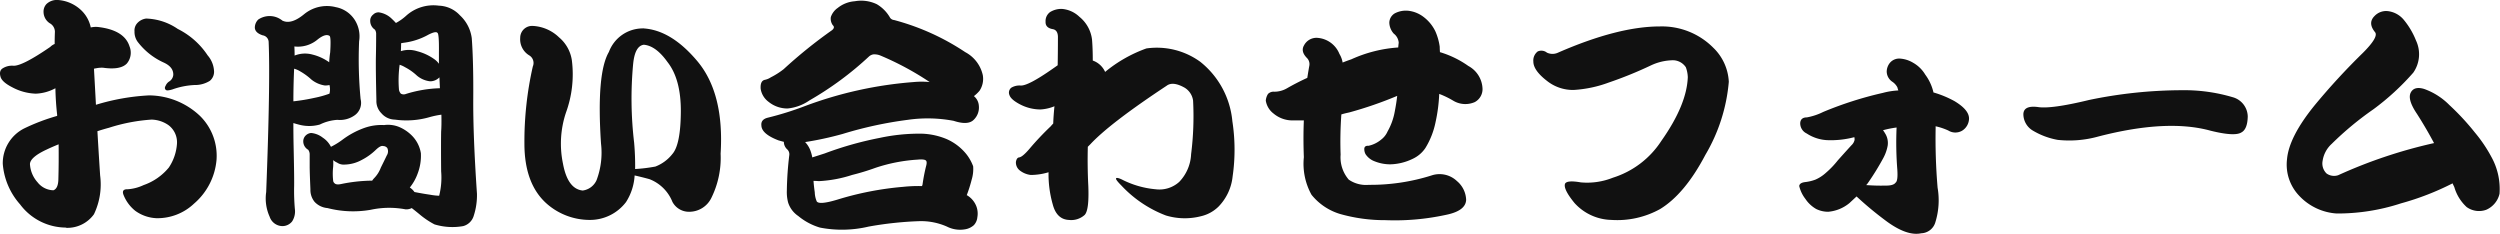 <svg xmlns="http://www.w3.org/2000/svg" width="316.16" height="29.566" viewBox="0 0 316.16 29.566"><path d="M19.219-21.781a8.562,8.562,0,0,0,3.313,2.656q1.25.563,1.219,1.563a1.093,1.093,0,0,1-.531.844,1.183,1.183,0,0,0-.437.531q-.187.312,0,.5.125.188.844-.031a9.639,9.639,0,0,1,2.813-.562,3.5,3.5,0,0,0,1.938-.531,1.49,1.49,0,0,0,.531-1.156,3.3,3.3,0,0,0-.812-2.062,9.73,9.73,0,0,0-3.781-3.344,7.446,7.446,0,0,0-4-1.312,1.828,1.828,0,0,0-1.156.625,1.37,1.37,0,0,0-.312,1A2.13,2.13,0,0,0,19.219-21.781ZM14.5-4.844q-.187-2.844-.344-5.594.656-.219,1.469-.437A22.346,22.346,0,0,1,21-11.906a3.9,3.9,0,0,1,2.125.688,2.705,2.705,0,0,1,1.094,2.344,6.141,6.141,0,0,1-1.031,3.031A7.181,7.181,0,0,1,20-3.625a5.63,5.63,0,0,1-2.031.531q-.844-.031-.469.813A4.867,4.867,0,0,0,18.938-.375a4.907,4.907,0,0,0,2.688.938,6.726,6.726,0,0,0,4.75-1.844,8.219,8.219,0,0,0,2.844-5.531,7.072,7.072,0,0,0-2.094-5.562,9.459,9.459,0,0,0-6.437-2.594,27.739,27.739,0,0,0-6.719,1.188q-.125-2.344-.25-4.562.125-.031.313-.062a3.463,3.463,0,0,1,.844-.062q2.188.313,3-.531a2.123,2.123,0,0,0,.344-2.156q-.656-2.094-4.031-2.469a2.993,2.993,0,0,0-.875.063,4.16,4.16,0,0,0-1.125-2.094,4.75,4.75,0,0,0-2.969-1.375,1.912,1.912,0,0,0-1.5.5A1.394,1.394,0,0,0,7.344-25.5a1.726,1.726,0,0,0,.781,1.406A1.237,1.237,0,0,1,8.781-23q-.031.75-.031,1.531a1.665,1.665,0,0,0-.562.375Q4.594-18.625,3.5-18.719a2.2,2.2,0,0,0-1.344.344q-.469.313-.25,1.063.188.656,1.469,1.313a6.729,6.729,0,0,0,3,.813,5.627,5.627,0,0,0,2.469-.687q.031,1.688.219,3.344v.156a25.732,25.732,0,0,0-4.125,1.563,4.918,4.918,0,0,0-2.75,4.5A8.726,8.726,0,0,0,4.375-1.187,7.281,7.281,0,0,0,10.188,1.75l.031.031a4.13,4.13,0,0,0,3.5-1.719A8.721,8.721,0,0,0,14.5-4.844Zm-5.281.5q-.031,1.156-.625,1.375a2.6,2.6,0,0,1-2-1,3.75,3.75,0,0,1-.969-2.312q.031-.875,2.125-1.844.656-.312,1.5-.656Q9.281-6.594,9.219-4.344ZM35.813-21.687q.219,5.156-.312,18.938A5.6,5.6,0,0,0,35.938.375a1.726,1.726,0,0,0,1.656,1.188A1.57,1.57,0,0,0,38.781.969a2.34,2.34,0,0,0,.344-1.594,26.522,26.522,0,0,1-.094-2.656q.031-.969-.062-5.219-.031-1.437-.031-2.969.406.125.781.219a4.96,4.96,0,0,0,2.563-.031,5.84,5.84,0,0,1,2.219-.594,3.2,3.2,0,0,0,2.125-.531,1.917,1.917,0,0,0,.813-2.094,53.463,53.463,0,0,1-.187-7.312,3.87,3.87,0,0,0-.469-2.562,3.637,3.637,0,0,0-2.469-1.75,4.537,4.537,0,0,0-4,.875q-1.625,1.344-2.719.844h-.031a.67.67,0,0,0-.156-.125A2.532,2.532,0,0,0,35.938-25a2.557,2.557,0,0,0-1.437.438,1.432,1.432,0,0,0-.437,1.031q.031.656,1,.969A.882.882,0,0,1,35.813-21.687Zm5.563,1.563a3.54,3.54,0,0,0-2.031.031,1.221,1.221,0,0,0-.25.094q0-.656-.031-1.156a3.872,3.872,0,0,0,2.969-.906Q43-22.812,43.5-22.5q.219.094.094,2.094a11.537,11.537,0,0,0-.125,1.25A6.181,6.181,0,0,0,41.375-20.125Zm1.563,3.906a2.586,2.586,0,0,0,.563-.062,2.215,2.215,0,0,1,0,1.094,12.654,12.654,0,0,1-1.906.531,24.213,24.213,0,0,1-2.656.438q0-2.062.094-4.125a2.8,2.8,0,0,1,.781.344,7.586,7.586,0,0,1,1.406,1.031A3.543,3.543,0,0,0,42.938-16.219ZM62.156-2.531q-.5-7.312-.469-12.031.031-4.687-.187-7.625A4.758,4.758,0,0,0,60-25.094a3.774,3.774,0,0,0-2.656-1.219A5.153,5.153,0,0,0,53.156-25a6.285,6.285,0,0,1-1.25.875q-.281-.313-.656-.656a2.93,2.93,0,0,0-1.5-.687.937.937,0,0,0-.719.281.954.954,0,0,0-.375.813,1.314,1.314,0,0,0,.594,1.094.949.949,0,0,1,.156.563q0,1.5-.031,2.844-.031,1.531.063,5.531a2.164,2.164,0,0,0,.625,1.625,2.294,2.294,0,0,0,1.719.813,10.542,10.542,0,0,0,4.375-.312,10.713,10.713,0,0,1,1.5-.312q.031,1.313-.031,2.125-.031,1.625,0,5.031a9.352,9.352,0,0,1-.25,3.094,7.2,7.2,0,0,1-1.125-.125q-.875-.125-2-.344a2.145,2.145,0,0,0-.531-.531.09.09,0,0,0-.062-.031,6.129,6.129,0,0,0,1-1.781,6.292,6.292,0,0,0,.406-2.562,4.087,4.087,0,0,0-1.187-2.281,5.065,5.065,0,0,0-1.469-1,3.7,3.7,0,0,0-2-.281,6.388,6.388,0,0,0-2.531.375,10.5,10.5,0,0,0-2.719,1.469,9.428,9.428,0,0,1-1.469.906,2.991,2.991,0,0,0-1.031-1.156,2.812,2.812,0,0,0-1.469-.594,1.119,1.119,0,0,0-.687.313,1.037,1.037,0,0,0-.312.813,1.231,1.231,0,0,0,.625,1A1.012,1.012,0,0,1,41-7.562v1.531q0,.781.094,2.938A2.379,2.379,0,0,0,41.625-1.5a2.508,2.508,0,0,0,1.625.781A12.917,12.917,0,0,0,48.719-.5a11.1,11.1,0,0,1,4.375-.062,1.462,1.462,0,0,0,.813-.156q.406.313.938.75a10.547,10.547,0,0,0,1.938,1.313,7.783,7.783,0,0,0,3.625.219A1.9,1.9,0,0,0,61.75.25,8.425,8.425,0,0,0,62.156-2.531ZM44.938-3.75q-.594.125-.812-.125a.45.45,0,0,1-.156-.312,7.753,7.753,0,0,1,0-1.75,5.686,5.686,0,0,0,0-.844,2.029,2.029,0,0,0,.5.313,1.45,1.45,0,0,0,.938.25,4.678,4.678,0,0,0,2.188-.594,7.376,7.376,0,0,0,1.781-1.281q.594-.562.906-.469a.681.681,0,0,1,.531.25.957.957,0,0,1-.062.938q-.312.656-.75,1.531A3.863,3.863,0,0,1,49.156-4.5a2.048,2.048,0,0,0-.25.313A20.4,20.4,0,0,0,44.938-3.75Zm9.625-16.812a3.377,3.377,0,0,0-2.031,0q.031-.5.031-1,.125-.031.344-.062a8.511,8.511,0,0,0,3.125-1.031q.938-.469,1.125-.219.219.094.188,2.5v1.406a2.4,2.4,0,0,0-.562-.562A6.5,6.5,0,0,0,54.563-20.562Zm1.656,3.813a1.622,1.622,0,0,0,1.188-.5l.063,1.375a15.905,15.905,0,0,0-4.281.719.743.743,0,0,1-.656-.031.955.955,0,0,1-.25-.625,14.508,14.508,0,0,1,.094-3.031,3.237,3.237,0,0,1,.688.313,6.744,6.744,0,0,1,1.5,1.063A3.113,3.113,0,0,0,56.219-16.75Zm22.625-3.719q-1.594,2.719-1,11.594a9.86,9.86,0,0,1-.562,4.625,2.243,2.243,0,0,1-1.75,1.313q-1.906-.187-2.5-3.406a12.367,12.367,0,0,1,.375-6.437,14.131,14.131,0,0,0,.75-6.625,4.682,4.682,0,0,0-1.625-2.906A5.136,5.136,0,0,0,69.25-23.75a1.5,1.5,0,0,0-1.625,1.5A2.372,2.372,0,0,0,68.813-20a1.12,1.12,0,0,1,.406,1.375,42.879,42.879,0,0,0-1.062,9.75q0,5.094,2.813,7.594A8.234,8.234,0,0,0,76.406.781,5.715,5.715,0,0,0,81-1.469a6.942,6.942,0,0,0,1.094-3.375q.969.219,1.875.469A5.106,5.106,0,0,1,86.875-1.5,2.365,2.365,0,0,0,89.031-.25a3.108,3.108,0,0,0,2.75-1.719,11.435,11.435,0,0,0,1.188-5.625q.469-7.594-2.906-11.656-3.313-3.969-6.844-4.187v-.031a.028.028,0,0,0-.031.031h-.125A4.566,4.566,0,0,0,78.844-20.469Zm3.063,1.531q.219-2.281,1.344-2.437,1.531.125,3,2.188Q87.969-17,87.938-12.875T86.875-7.562a5.01,5.01,0,0,1-2.156,1.594,20.3,20.3,0,0,1-2.562.313A32.01,32.01,0,0,0,82.031-9,47.264,47.264,0,0,1,81.906-18.937Zm35.5,2.281a49.855,49.855,0,0,0-13.75,3.031,39.457,39.457,0,0,1-4.687,1.469q-.937.219-.844,1,.031,1.062,2.156,1.875.313.094.688.188V-9a1.294,1.294,0,0,0,.406.844.837.837,0,0,1,.281.719,41.454,41.454,0,0,0-.312,4.5,5.178,5.178,0,0,0,.156,1.5A3.23,3.23,0,0,0,102.781.281a7.746,7.746,0,0,0,2.75,1.469,14.645,14.645,0,0,0,6.156-.125,44.685,44.685,0,0,1,6.406-.687,8.085,8.085,0,0,1,3.5.688,3.671,3.671,0,0,0,2.281.344A2.185,2.185,0,0,0,125,1.438a1.693,1.693,0,0,0,.438-1,2.6,2.6,0,0,0-.125-1.375,2.791,2.791,0,0,0-1.094-1.344.339.339,0,0,0-.125-.062,17.218,17.218,0,0,0,.625-1.969A4.607,4.607,0,0,0,124.906-6,5.578,5.578,0,0,0,124-7.594a6.633,6.633,0,0,0-2.437-1.844,8.842,8.842,0,0,0-3.125-.687,23.856,23.856,0,0,0-5.344.531,43.447,43.447,0,0,0-6.969,1.969q-.969.313-1.562.5a4.9,4.9,0,0,0-.187-.719,3.152,3.152,0,0,0-.719-1.219,41.035,41.035,0,0,0,4.75-1.031,49.608,49.608,0,0,1,8.219-1.781,17.663,17.663,0,0,1,5.813.125q1.813.594,2.531-.125a2.146,2.146,0,0,0,.656-1.781A1.709,1.709,0,0,0,125-14.875a4.428,4.428,0,0,0,.719-.687,2.713,2.713,0,0,0,.406-1.969,4.359,4.359,0,0,0-2.219-2.906,30.127,30.127,0,0,0-9-4.062.685.685,0,0,1-.5-.281,4.612,4.612,0,0,0-1.687-1.719,4.576,4.576,0,0,0-2.781-.375,3.883,3.883,0,0,0-2.156.844,2.3,2.3,0,0,0-.875,1.156,1.4,1.4,0,0,0,.25,1.031q.313.281-.094.625a60.872,60.872,0,0,0-6.125,4.938,9.776,9.776,0,0,1-1.625,1.031,2.121,2.121,0,0,1-.75.313q-.594.125-.531,1.125a2.527,2.527,0,0,0,1,1.656,3.773,3.773,0,0,0,2.406.844,5.872,5.872,0,0,0,2.781-1.031,40.764,40.764,0,0,0,7.531-5.562,1.113,1.113,0,0,1,.531-.25,2.031,2.031,0,0,1,.844.125,36.7,36.7,0,0,1,6.281,3.375A10.68,10.68,0,0,0,117.406-16.656ZM107.719-1.781q-2.281.688-2.594.219a3.173,3.173,0,0,1-.25-1.156q-.125-.875-.156-1.437.313,0,.688.031a16.15,16.15,0,0,0,4.188-.781,29.5,29.5,0,0,0,2.969-.906,20.8,20.8,0,0,1,5.281-1.031q.969-.094,1.125.156.125.188-.031.719a23.093,23.093,0,0,0-.437,2.281l-.062.188a18.4,18.4,0,0,0-2.375.094A39.4,39.4,0,0,0,107.719-1.781Zm32-7q2.469-2.656,9.656-7.406.781-.594,2.281.25a2.268,2.268,0,0,1,1.063,1.625,38.068,38.068,0,0,1-.25,6.781,5.38,5.38,0,0,1-1.5,3.5A3.732,3.732,0,0,1,148-3.094a11.6,11.6,0,0,1-4.312-1.25q-.687-.313-.719-.094,0,.188.688.875A15,15,0,0,0,149.281.219a8.251,8.251,0,0,0,4.438.094,4.645,4.645,0,0,0,2.219-1.219,6.4,6.4,0,0,0,1.781-3.812,23.564,23.564,0,0,0-.031-6.969,10.872,10.872,0,0,0-4.062-7.531,9.343,9.343,0,0,0-6.812-1.687,17.391,17.391,0,0,0-5.219,2.969,2.677,2.677,0,0,0-1.562-1.437q0-1.531-.094-2.656a4.368,4.368,0,0,0-1.594-2.875,3.6,3.6,0,0,0-2.219-1,2.692,2.692,0,0,0-1.5.406,1.405,1.405,0,0,0-.562,1.219q-.031.781.938.938.594.125.625.938,0,1.875-.031,3.625l-.625.438q-3.125,2.188-4.062,2.125a2.015,2.015,0,0,0-1.187.281A.791.791,0,0,0,129.5-15q.188.563,1.313,1.156a5.6,5.6,0,0,0,2.594.656,5.4,5.4,0,0,0,1.781-.406q-.125,1.25-.156,2.188a4.259,4.259,0,0,0-.312.344,36.117,36.117,0,0,0-2.687,2.844q-.875,1.031-1.312,1.094-.312.031-.406.563a1.275,1.275,0,0,0,.5,1.094,2.8,2.8,0,0,0,1.375.563,7.868,7.868,0,0,0,2.25-.344,13.949,13.949,0,0,0,.531,4.063q.5,1.906,2.063,1.969A2.524,2.524,0,0,0,139,.156q.594-.594.469-3.687-.125-2.437-.062-4.937Zm32.75-4.031a48.914,48.914,0,0,0,6.063-2.094q-.094.875-.312,2a7.881,7.881,0,0,1-.906,2.5,2.6,2.6,0,0,1-.812,1.031,3.693,3.693,0,0,1-1.594.781q-.469-.031-.531.313a1.322,1.322,0,0,0,.156.75,2.338,2.338,0,0,0,.938.813,5.34,5.34,0,0,0,2.188.469,6.815,6.815,0,0,0,2.813-.687,3.9,3.9,0,0,0,1.625-1.375,10.033,10.033,0,0,0,1.281-3.25,20.507,20.507,0,0,0,.469-3.594,11.112,11.112,0,0,1,1.75.844,2.968,2.968,0,0,0,2.75.188,1.856,1.856,0,0,0,.969-1.812,3.4,3.4,0,0,0-1.781-2.75,12.255,12.255,0,0,0-3.594-1.75q-.031-.375-.031-.687a7.212,7.212,0,0,0-.562-1.969,5.009,5.009,0,0,0-1.5-1.812,3.887,3.887,0,0,0-1.781-.75,3.029,3.029,0,0,0-1.844.313,1.4,1.4,0,0,0-.687,1.188,2.174,2.174,0,0,0,.563,1.375,1.585,1.585,0,0,1,.625,1.156q-.031.219-.062.594a17.052,17.052,0,0,0-5.937,1.5q-.562.188-1.094.406a3.072,3.072,0,0,0-.406-1.094,3.242,3.242,0,0,0-2.812-2.031,1.772,1.772,0,0,0-1.656.938q-.469.781.375,1.625a1.1,1.1,0,0,1,.281,1q-.125.688-.25,1.5-1.312.594-2.562,1.313a3.212,3.212,0,0,1-1.594.438,1,1,0,0,0-.812.281,1.833,1.833,0,0,0-.281.844,2.546,2.546,0,0,0,.969,1.625,3.723,3.723,0,0,0,2.594.875h1.25q-.094,2.187,0,4.656a8.092,8.092,0,0,0,.969,4.75A7.354,7.354,0,0,0,171.313.031a20.716,20.716,0,0,0,5.719.781,30.355,30.355,0,0,0,7.594-.656q2.562-.5,2.625-1.906a3.223,3.223,0,0,0-1.156-2.375,3.188,3.188,0,0,0-3.219-.719,25.643,25.643,0,0,1-7.937,1.188,3.85,3.85,0,0,1-2.531-.656,4.31,4.31,0,0,1-1.031-3.156,47.368,47.368,0,0,1,.094-5.094Q171.875-12.687,172.469-12.812Zm26.406-7.562a1.646,1.646,0,0,1-1.406,0,1.132,1.132,0,0,0-1.156-.156,1.425,1.425,0,0,0-.562,1.281q0,1.125,1.75,2.469a5.272,5.272,0,0,0,3.344,1.125,15.316,15.316,0,0,0,4.438-.937,50.071,50.071,0,0,0,5.375-2.187,6.726,6.726,0,0,1,2.531-.625,1.983,1.983,0,0,1,1.844.875,3.921,3.921,0,0,1,.25,1.25q-.125,3.5-3.344,8.063a11.35,11.35,0,0,1-6.125,4.656,8.791,8.791,0,0,1-4.062.594q-1.781-.313-2,.188-.219.687,1.219,2.438A6.488,6.488,0,0,0,205.625.781a11.186,11.186,0,0,0,6.156-1.375Q214.906-2.5,217.5-7.437a21.838,21.838,0,0,0,2.969-9.25A6.422,6.422,0,0,0,218.5-21a9.144,9.144,0,0,0-6.75-2.687Q206.469-23.687,198.875-20.375Zm48,17.094a73.527,73.527,0,0,1-.25-7.531v-.25a7.916,7.916,0,0,1,1.594.531,1.7,1.7,0,0,0,1.75.031,1.84,1.84,0,0,0,.875-1.437q.094-1.156-1.844-2.312a12.951,12.951,0,0,0-2.656-1.094v-.031a6.034,6.034,0,0,0-1.031-2.219,4.18,4.18,0,0,0-1.531-1.5,3.7,3.7,0,0,0-1.687-.531,1.534,1.534,0,0,0-1.219.5A1.8,1.8,0,0,0,240.438-18a1.583,1.583,0,0,0,.719,1.313,1.964,1.964,0,0,1,.625.688q.031.125.125.406a9.333,9.333,0,0,0-1.969.313,45.966,45.966,0,0,0-7.531,2.406,7.767,7.767,0,0,1-2.062.688q-.781,0-.844.688a1.417,1.417,0,0,0,.813,1.344,5.2,5.2,0,0,0,2.531.844,11.589,11.589,0,0,0,3.5-.375,1.483,1.483,0,0,1,.031.344,1.3,1.3,0,0,1-.406.688q-.687.75-1.719,1.906a11.244,11.244,0,0,1-1.531,1.594,4.771,4.771,0,0,1-1.312.844A5.518,5.518,0,0,1,230.094-4q-.687.094-.719.5a4.263,4.263,0,0,0,.781,1.625,4.074,4.074,0,0,0,1.375,1.281,3.465,3.465,0,0,0,1.5.344,4.859,4.859,0,0,0,2.688-1.094q.406-.375.906-.844A43.372,43.372,0,0,0,240.188.781q2.75,2.094,4.625,1.688a1.925,1.925,0,0,0,1.781-1.406A9.365,9.365,0,0,0,246.875-3.281Zm-5.094-2.281q.094,1.406-.219,1.625-.281.406-1.344.375-1.031.031-2.375-.062a2.048,2.048,0,0,0,.25-.312A32.606,32.606,0,0,0,240-7.031a5.275,5.275,0,0,0,.563-1.594,2.276,2.276,0,0,0-.344-1.562,2.924,2.924,0,0,0-.25-.375,12.529,12.529,0,0,1,1.719-.344A43.4,43.4,0,0,0,241.781-5.562Zm24.188-8.812q-4.781,1.156-6.437.875-1.781-.219-1.812.906a2.431,2.431,0,0,0,1.125,2.031,9.318,9.318,0,0,0,3.219,1.219,13.625,13.625,0,0,0,5.063-.406q8.75-2.281,14.281-.75,3.031.75,3.875.219.781-.406.813-2.031a2.582,2.582,0,0,0-1.937-2.437,21.417,21.417,0,0,0-6.375-.875A57.964,57.964,0,0,0,265.969-14.375ZM317.938-2.531a8.358,8.358,0,0,0-1.031-4.656,17.984,17.984,0,0,0-2.094-3.094,31.147,31.147,0,0,0-3.219-3.469,8.5,8.5,0,0,0-3.187-2.031q-1.25-.375-1.687.438-.469.875.781,2.719,1.156,1.812,2.156,3.688a61.791,61.791,0,0,0-12.125,4.063,1.629,1.629,0,0,1-1.469-.219,1.76,1.76,0,0,1-.5-1.594,3.623,3.623,0,0,1,1.156-2.156A39.771,39.771,0,0,1,302-13.219a31.774,31.774,0,0,0,5.031-4.625,4.073,4.073,0,0,0,.344-4.062,9.666,9.666,0,0,0-1.5-2.562,3.078,3.078,0,0,0-2.062-1.156,2.013,2.013,0,0,0-1.687.625q-.875.875.063,2.031.5.594-1.531,2.625a84.29,84.29,0,0,0-6.125,6.656q-3.219,3.969-3.469,6.781a5.7,5.7,0,0,0,1.531,4.625,7.123,7.123,0,0,0,4.75,2.25,25.8,25.8,0,0,0,8.125-1.281A34.272,34.272,0,0,0,312-3.844q.094.219.219.469a5.5,5.5,0,0,0,1.563,2.531A2.682,2.682,0,0,0,316.25-.5,2.924,2.924,0,0,0,317.938-2.531Z" transform="translate(-1.837 27.031)" fill="#111"/></svg>